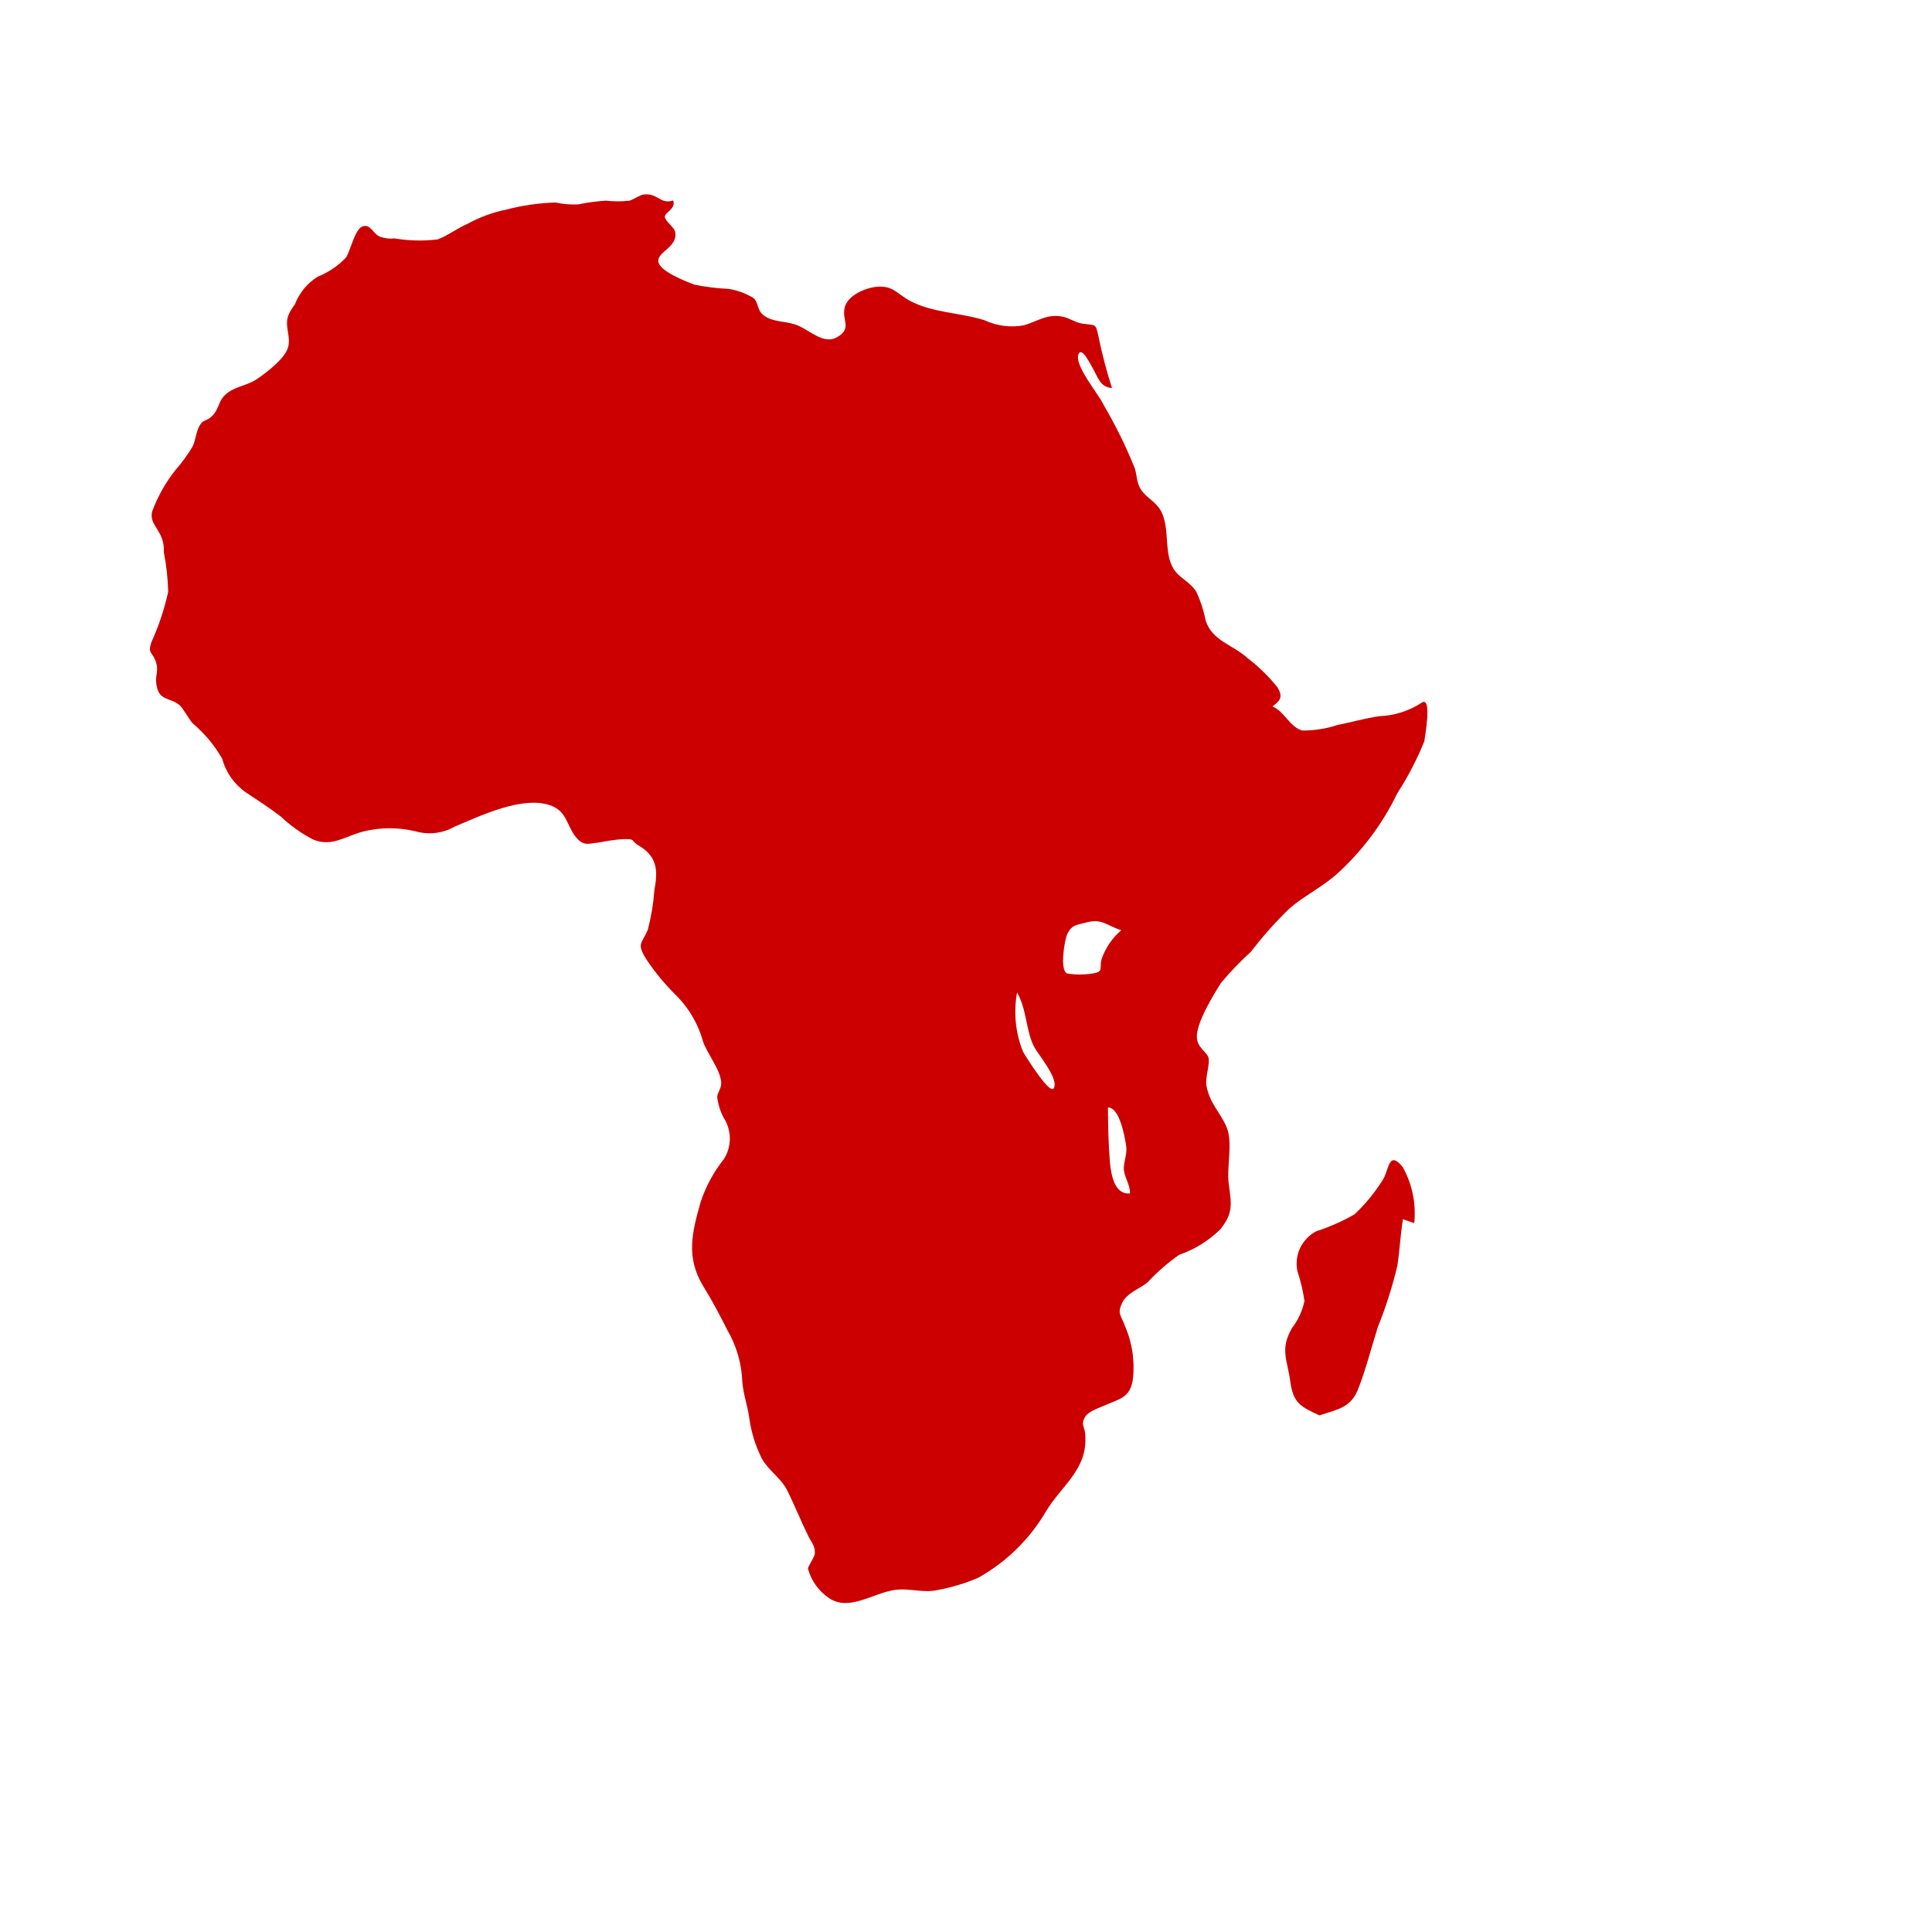 <svg width="100" height="100" viewBox="0 0 100 100" fill="none" xmlns="http://www.w3.org/2000/svg">
<path d="M73.531 36.408C72.888 36.814 72.148 37.043 71.388 37.07C70.63 37.183 69.95 37.384 69.235 37.523C68.648 37.718 68.033 37.815 67.414 37.811C66.769 37.654 66.49 36.826 65.863 36.565C66.299 36.242 66.403 36.059 66.124 35.58C65.672 35.013 65.151 34.503 64.573 34.064C63.789 33.349 62.761 33.192 62.403 32.12C62.305 31.609 62.144 31.111 61.924 30.639C61.645 30.168 61.157 29.977 60.843 29.584C60.199 28.774 60.573 27.502 60.146 26.561C59.911 26.038 59.519 25.89 59.17 25.489C58.822 25.088 58.883 24.765 58.743 24.251C58.282 23.109 57.737 22.002 57.114 20.94C56.896 20.443 55.571 18.883 55.824 18.326C55.998 17.933 56.425 18.84 56.556 19.049C56.826 19.511 56.922 20.034 57.558 20.086C57.28 19.228 57.05 18.355 56.87 17.471C56.695 16.696 56.756 16.861 55.998 16.748C55.658 16.687 55.371 16.478 55.04 16.4C54.229 16.217 53.733 16.617 53.009 16.835C52.313 16.965 51.594 16.874 50.953 16.574C49.68 16.173 48.277 16.199 47.084 15.563C46.43 15.206 46.212 14.753 45.341 14.848C44.748 14.918 43.842 15.302 43.711 15.955C43.58 16.609 44.103 16.983 43.354 17.437C42.604 17.89 41.881 17.027 41.149 16.792C40.591 16.609 39.92 16.678 39.467 16.269C39.206 16.042 39.249 15.676 39.023 15.441C38.624 15.192 38.18 15.026 37.716 14.953C37.109 14.926 36.506 14.85 35.912 14.726C35.476 14.552 34.108 14.029 34.073 13.524C34.038 13.018 35.101 12.783 34.944 12.008C34.944 11.807 34.395 11.424 34.413 11.206C34.43 10.988 35.005 10.788 34.84 10.378C34.169 10.587 34.056 9.995 33.341 10.064C33.167 10.064 32.74 10.352 32.583 10.387C32.18 10.432 31.774 10.432 31.372 10.387C30.888 10.415 30.408 10.479 29.934 10.579C29.539 10.598 29.144 10.565 28.757 10.483C27.907 10.507 27.062 10.626 26.239 10.84C25.522 10.985 24.832 11.237 24.191 11.589C23.668 11.816 23.172 12.199 22.657 12.391C21.912 12.482 21.158 12.465 20.418 12.339C20.152 12.37 19.882 12.334 19.633 12.234C19.294 12.077 19.172 11.572 18.762 11.72C18.352 11.868 18.135 13.027 17.891 13.35C17.48 13.775 16.984 14.108 16.435 14.326C15.898 14.665 15.485 15.169 15.259 15.764C15.11 15.951 14.989 16.159 14.902 16.382C14.736 16.949 15.076 17.437 14.902 18.003C14.727 18.57 13.821 19.267 13.281 19.633C12.74 19.999 11.991 20.007 11.538 20.565C11.311 20.853 11.285 21.21 11.015 21.497C10.745 21.785 10.562 21.724 10.414 21.907C10.143 22.247 10.143 22.779 9.961 23.127C9.705 23.549 9.414 23.949 9.089 24.321C8.569 24.974 8.157 25.707 7.869 26.491C7.782 26.97 8.017 27.153 8.218 27.537C8.411 27.846 8.503 28.209 8.479 28.573C8.612 29.252 8.687 29.939 8.706 30.63C8.508 31.53 8.215 32.406 7.834 33.244C7.625 33.863 7.904 33.706 8.087 34.316C8.209 34.743 8.035 34.935 8.087 35.362C8.192 36.312 8.775 36.068 9.29 36.495C9.49 36.669 9.769 37.218 9.969 37.436C10.584 37.954 11.103 38.577 11.503 39.275C11.692 39.983 12.128 40.601 12.732 41.018C13.342 41.427 13.96 41.819 14.544 42.272C15.044 42.745 15.607 43.144 16.217 43.458C17.193 43.858 17.882 43.266 18.832 43.031C19.714 42.817 20.634 42.817 21.516 43.031C22.192 43.223 22.918 43.135 23.529 42.787C24.845 42.238 27.058 41.157 28.522 41.697C29.332 42.002 29.332 42.708 29.768 43.275C30.204 43.841 30.448 43.658 31.023 43.606C31.426 43.522 31.834 43.464 32.243 43.431C32.984 43.431 32.548 43.475 33.114 43.797C33.986 44.338 34.073 45.035 33.873 46.046C33.822 46.745 33.708 47.44 33.533 48.12C33.219 48.861 32.94 48.817 33.437 49.627C33.907 50.339 34.453 50.996 35.066 51.588C35.695 52.241 36.15 53.041 36.391 53.915C36.618 54.568 37.315 55.388 37.332 56.076C37.332 56.337 37.123 56.59 37.123 56.773C37.165 57.162 37.283 57.537 37.472 57.88C37.671 58.196 37.776 58.561 37.776 58.934C37.776 59.307 37.671 59.673 37.472 59.989C36.945 60.651 36.538 61.4 36.269 62.202C35.825 63.779 35.485 65.052 36.391 66.559C36.853 67.3 37.263 68.084 37.646 68.842C38.123 69.662 38.39 70.587 38.422 71.535C38.474 72.163 38.692 72.755 38.779 73.374C38.877 74.118 39.101 74.84 39.441 75.509C39.79 76.128 40.417 76.494 40.739 77.13C41.062 77.766 41.445 78.707 41.82 79.474C41.977 79.805 42.195 79.988 42.177 80.398C42.177 80.581 41.811 81.077 41.82 81.199C41.993 81.829 42.39 82.374 42.935 82.733C43.964 83.404 45.158 82.472 46.299 82.297C47.049 82.184 47.807 82.472 48.539 82.297C49.261 82.165 49.965 81.951 50.639 81.661C52.082 80.854 53.285 79.678 54.125 78.254C54.918 76.912 56.303 76.067 56.173 74.298C56.173 73.827 55.902 73.783 56.173 73.322C56.373 73.025 56.948 72.851 57.253 72.712C58.003 72.389 58.473 72.319 58.63 71.448C58.753 70.478 58.608 69.492 58.212 68.598C58.029 68.076 57.82 68.006 58.072 67.457C58.325 66.908 59.013 66.699 59.397 66.376C59.891 65.843 60.44 65.364 61.035 64.947C61.829 64.674 62.553 64.227 63.153 63.64C63.867 62.769 63.728 62.281 63.597 61.252C63.484 60.381 63.833 59.108 63.475 58.307C63.118 57.505 62.604 57.113 62.438 56.154C62.386 55.754 62.639 55.048 62.551 54.743C62.464 54.438 61.985 54.246 61.95 53.714C61.898 52.965 62.822 51.475 63.205 50.865C63.686 50.294 64.204 49.755 64.756 49.253C65.359 48.464 66.021 47.721 66.734 47.031C67.484 46.377 68.381 45.95 69.139 45.288C70.471 44.1 71.555 42.66 72.329 41.052C72.877 40.204 73.344 39.305 73.723 38.368C73.741 38.185 74.176 35.876 73.531 36.408ZM54.534 56.337C54.325 56.66 53.088 54.682 52.948 54.429C52.56 53.459 52.455 52.398 52.643 51.37C53.149 52.242 53.105 53.366 53.515 54.159C53.689 54.533 54.848 55.858 54.534 56.337ZM57.018 49.645C56.887 50.072 57.157 50.307 56.556 50.386C56.114 50.458 55.664 50.458 55.223 50.386C54.839 50.159 55.109 48.686 55.223 48.39C55.458 47.85 55.754 47.876 56.234 47.745C57.044 47.527 57.279 47.911 58.037 48.146C57.571 48.547 57.219 49.064 57.018 49.645ZM57.445 60.102C57.375 59.23 57.349 58.202 57.349 57.322C57.959 57.322 58.22 58.856 58.29 59.309C58.36 59.762 58.125 60.18 58.177 60.59C58.229 60.999 58.525 61.4 58.482 61.775C57.706 61.836 57.515 60.869 57.445 60.128V60.102ZM71.545 61.113C71.141 61.752 70.658 62.338 70.107 62.856C69.482 63.213 68.822 63.505 68.137 63.727C67.77 63.916 67.475 64.221 67.297 64.594C67.119 64.967 67.069 65.388 67.153 65.792C67.321 66.294 67.443 66.811 67.519 67.335C67.413 67.846 67.193 68.325 66.874 68.738C66.238 69.844 66.63 70.359 66.787 71.518C66.944 72.677 67.371 72.816 68.294 73.261C69.218 72.947 69.898 72.877 70.281 71.936C70.665 70.995 70.978 69.757 71.318 68.686C71.734 67.652 72.072 66.589 72.329 65.505C72.451 64.686 72.486 63.91 72.617 63.108L73.2 63.309C73.307 62.3 73.097 61.282 72.599 60.398C71.841 59.492 71.911 60.59 71.545 61.113Z" fill="#CC0000"/>
</svg>
